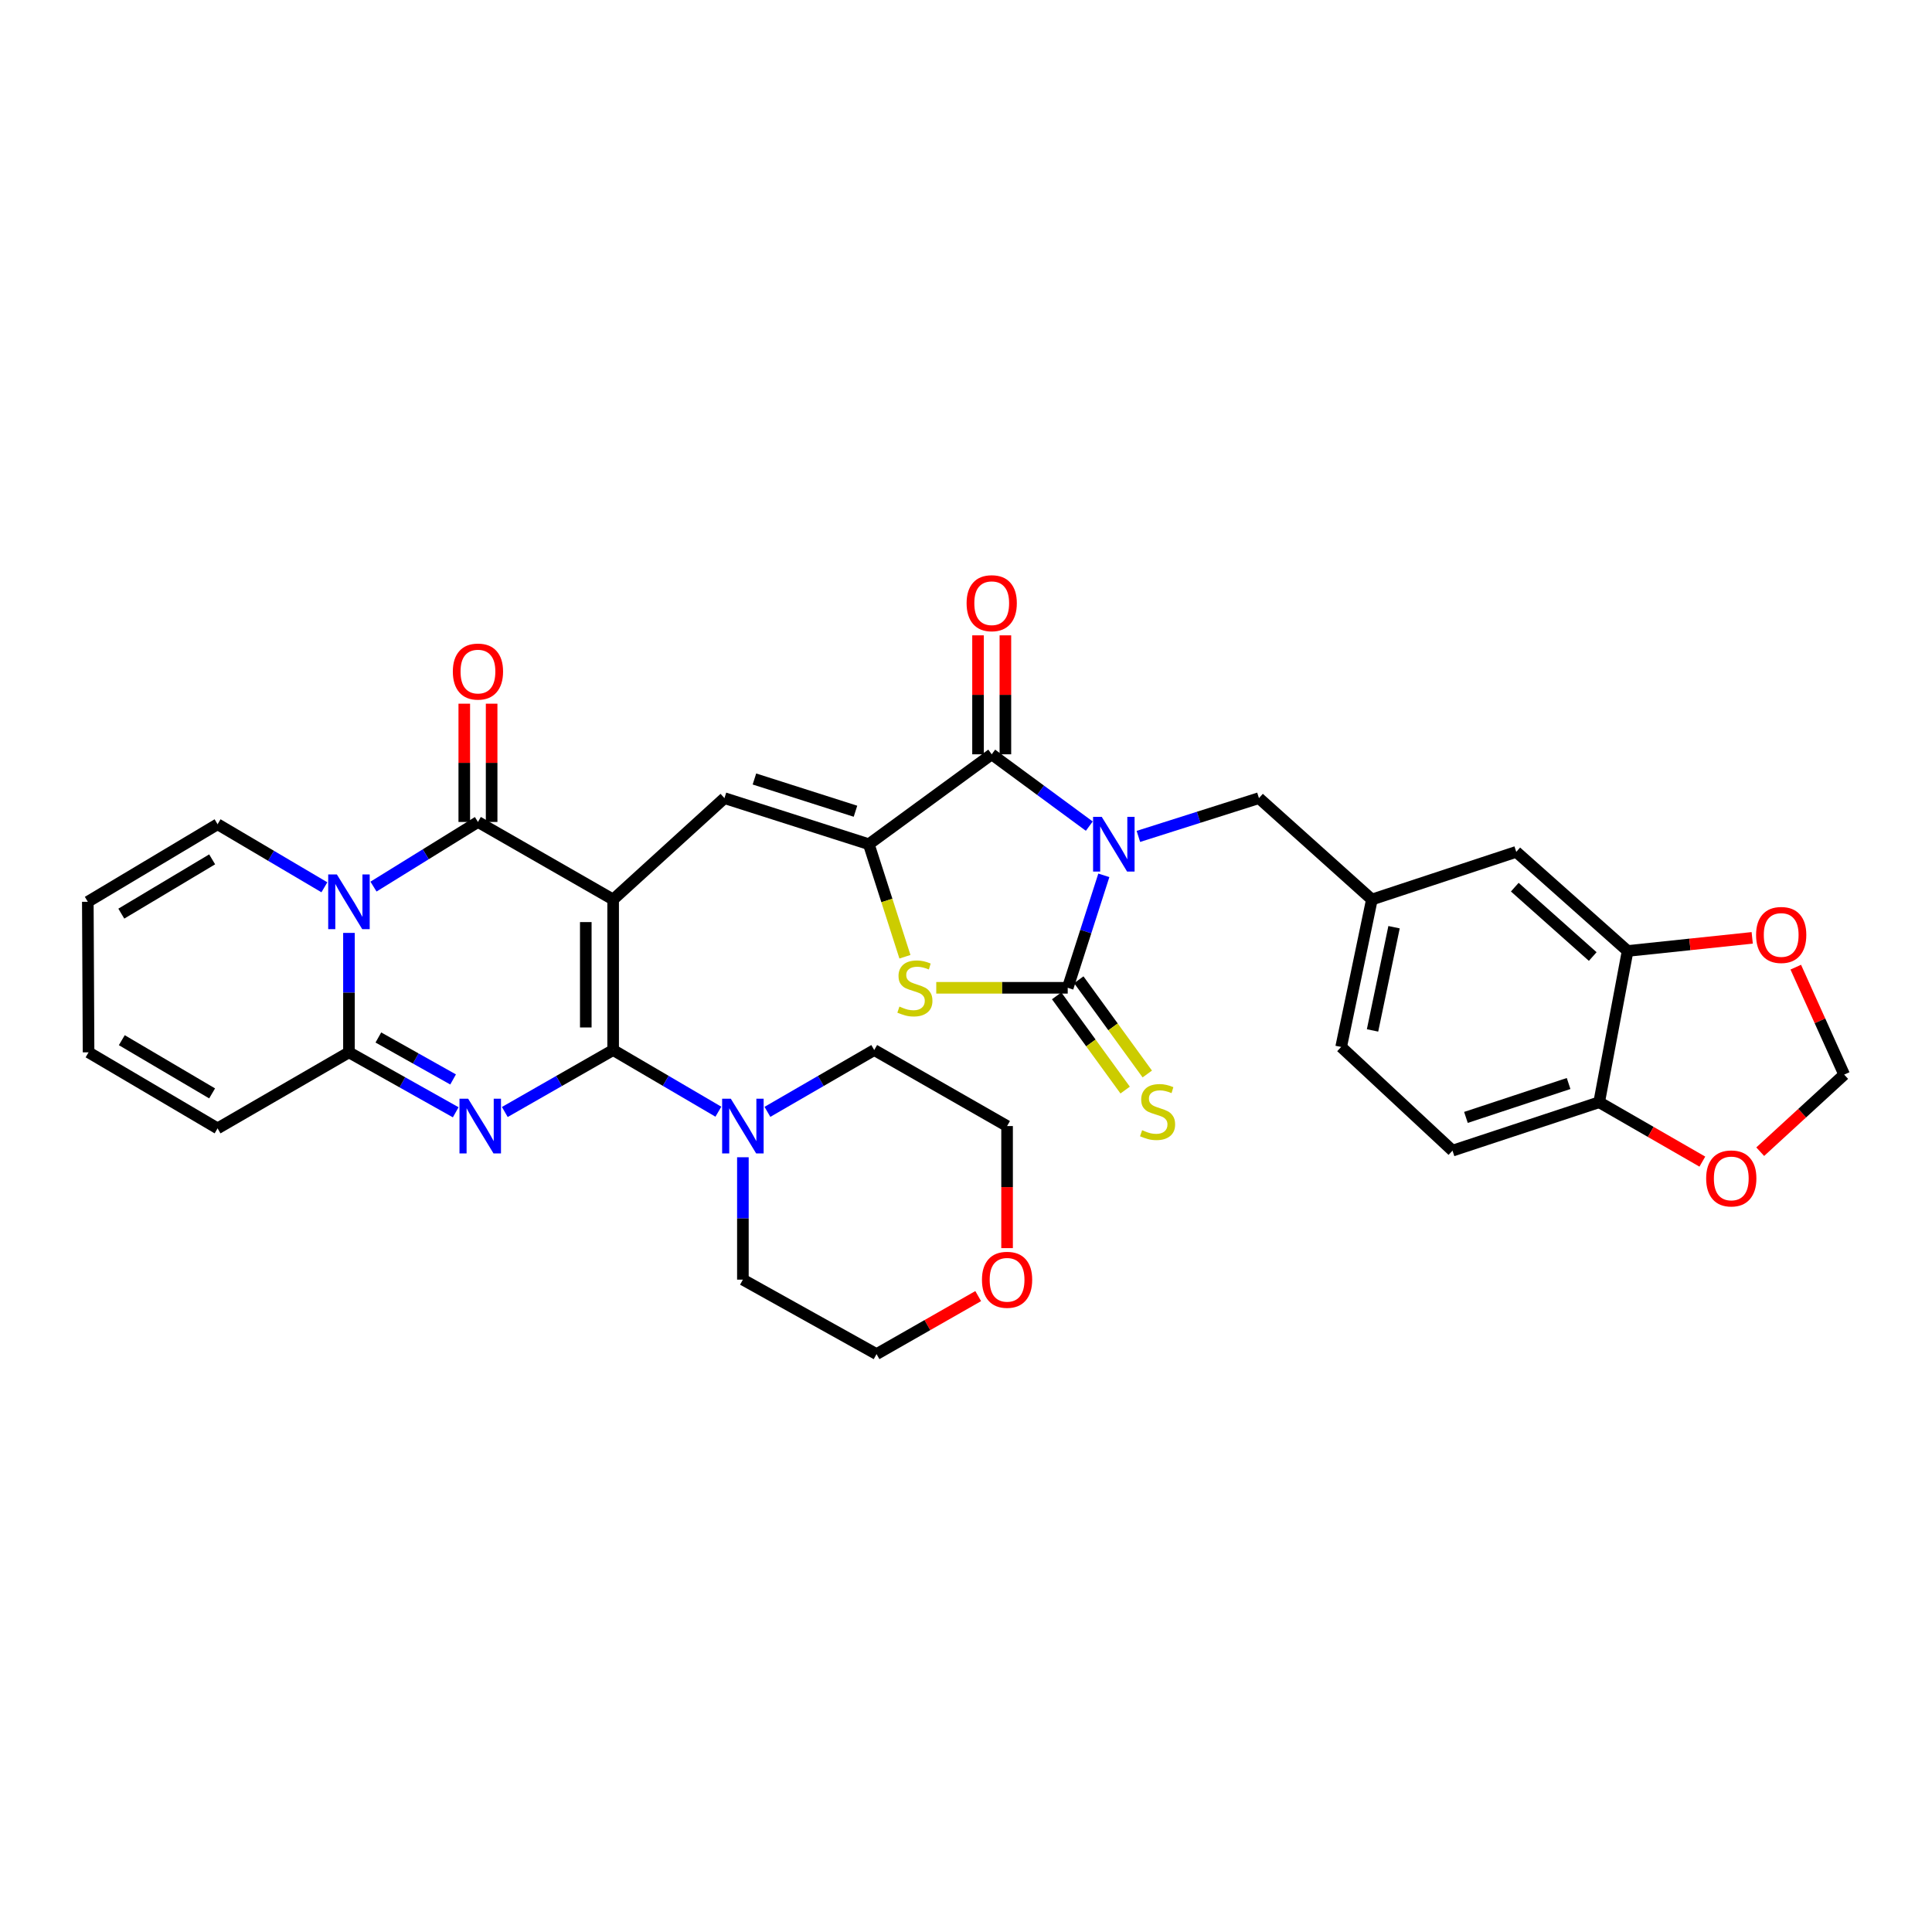 <?xml version='1.0' encoding='iso-8859-1'?>
<svg version='1.1' baseProfile='full'
              xmlns='http://www.w3.org/2000/svg'
                      xmlns:rdkit='http://www.rdkit.org/xml'
                      xmlns:xlink='http://www.w3.org/1999/xlink'
                  xml:space='preserve'
width='1000px' height='1000px' viewBox='0 0 1000 1000'>
<!-- END OF HEADER -->
<rect style='opacity:1.0;fill:#FFFFFF;stroke:none' width='1000' height='1000' x='0' y='0'> </rect>
<path class='bond-1' d='M 317.361,465.584 L 317.361,543.501' style='fill:none;fill-rule:evenodd;stroke:#000000;stroke-width:6px;stroke-linecap:butt;stroke-linejoin:miter;stroke-opacity:1' />
<path class='bond-1' d='M 303.203,477.272 L 303.203,531.814' style='fill:none;fill-rule:evenodd;stroke:#000000;stroke-width:6px;stroke-linecap:butt;stroke-linejoin:miter;stroke-opacity:1' />
<path class='bond-3' d='M 317.361,465.584 L 247.388,425.446' style='fill:none;fill-rule:evenodd;stroke:#000000;stroke-width:6px;stroke-linecap:butt;stroke-linejoin:miter;stroke-opacity:1' />
<path class='bond-9' d='M 317.361,465.584 L 374.976,413.113' style='fill:none;fill-rule:evenodd;stroke:#000000;stroke-width:6px;stroke-linecap:butt;stroke-linejoin:miter;stroke-opacity:1' />
<path class='bond-0' d='M 563.814,427.61 L 538.561,409.019' style='fill:none;fill-rule:evenodd;stroke:#0000FF;stroke-width:6px;stroke-linecap:butt;stroke-linejoin:miter;stroke-opacity:1' />
<path class='bond-0' d='M 538.561,409.019 L 513.309,390.428' style='fill:none;fill-rule:evenodd;stroke:#000000;stroke-width:6px;stroke-linecap:butt;stroke-linejoin:miter;stroke-opacity:1' />
<path class='bond-12' d='M 589.227,432.926 L 620.43,423.019' style='fill:none;fill-rule:evenodd;stroke:#0000FF;stroke-width:6px;stroke-linecap:butt;stroke-linejoin:miter;stroke-opacity:1' />
<path class='bond-12' d='M 620.43,423.019 L 651.633,413.113' style='fill:none;fill-rule:evenodd;stroke:#000000;stroke-width:6px;stroke-linecap:butt;stroke-linejoin:miter;stroke-opacity:1' />
<path class='bond-35' d='M 571.343,453.073 L 561.998,482.178' style='fill:none;fill-rule:evenodd;stroke:#0000FF;stroke-width:6px;stroke-linecap:butt;stroke-linejoin:miter;stroke-opacity:1' />
<path class='bond-35' d='M 561.998,482.178 L 552.652,511.284' style='fill:none;fill-rule:evenodd;stroke:#000000;stroke-width:6px;stroke-linecap:butt;stroke-linejoin:miter;stroke-opacity:1' />
<path class='bond-2' d='M 317.361,543.501 L 289.325,559.535' style='fill:none;fill-rule:evenodd;stroke:#000000;stroke-width:6px;stroke-linecap:butt;stroke-linejoin:miter;stroke-opacity:1' />
<path class='bond-2' d='M 289.325,559.535 L 261.289,575.569' style='fill:none;fill-rule:evenodd;stroke:#0000FF;stroke-width:6px;stroke-linecap:butt;stroke-linejoin:miter;stroke-opacity:1' />
<path class='bond-11' d='M 317.361,543.501 L 344.596,559.457' style='fill:none;fill-rule:evenodd;stroke:#000000;stroke-width:6px;stroke-linecap:butt;stroke-linejoin:miter;stroke-opacity:1' />
<path class='bond-11' d='M 344.596,559.457 L 371.831,575.413' style='fill:none;fill-rule:evenodd;stroke:#0000FF;stroke-width:6px;stroke-linecap:butt;stroke-linejoin:miter;stroke-opacity:1' />
<path class='bond-34' d='M 235.88,575.72 L 208.248,560.204' style='fill:none;fill-rule:evenodd;stroke:#0000FF;stroke-width:6px;stroke-linecap:butt;stroke-linejoin:miter;stroke-opacity:1' />
<path class='bond-34' d='M 208.248,560.204 L 180.617,544.689' style='fill:none;fill-rule:evenodd;stroke:#000000;stroke-width:6px;stroke-linecap:butt;stroke-linejoin:miter;stroke-opacity:1' />
<path class='bond-34' d='M 234.522,558.72 L 215.18,547.859' style='fill:none;fill-rule:evenodd;stroke:#0000FF;stroke-width:6px;stroke-linecap:butt;stroke-linejoin:miter;stroke-opacity:1' />
<path class='bond-34' d='M 215.18,547.859 L 195.839,536.998' style='fill:none;fill-rule:evenodd;stroke:#000000;stroke-width:6px;stroke-linecap:butt;stroke-linejoin:miter;stroke-opacity:1' />
<path class='bond-4' d='M 247.388,425.446 L 220.354,442.175' style='fill:none;fill-rule:evenodd;stroke:#000000;stroke-width:6px;stroke-linecap:butt;stroke-linejoin:miter;stroke-opacity:1' />
<path class='bond-4' d='M 220.354,442.175 L 193.32,458.904' style='fill:none;fill-rule:evenodd;stroke:#0000FF;stroke-width:6px;stroke-linecap:butt;stroke-linejoin:miter;stroke-opacity:1' />
<path class='bond-16' d='M 254.467,425.446 L 254.467,394.838' style='fill:none;fill-rule:evenodd;stroke:#000000;stroke-width:6px;stroke-linecap:butt;stroke-linejoin:miter;stroke-opacity:1' />
<path class='bond-16' d='M 254.467,394.838 L 254.467,364.23' style='fill:none;fill-rule:evenodd;stroke:#FF0000;stroke-width:6px;stroke-linecap:butt;stroke-linejoin:miter;stroke-opacity:1' />
<path class='bond-16' d='M 240.309,425.446 L 240.309,394.838' style='fill:none;fill-rule:evenodd;stroke:#000000;stroke-width:6px;stroke-linecap:butt;stroke-linejoin:miter;stroke-opacity:1' />
<path class='bond-16' d='M 240.309,394.838 L 240.309,364.23' style='fill:none;fill-rule:evenodd;stroke:#FF0000;stroke-width:6px;stroke-linecap:butt;stroke-linejoin:miter;stroke-opacity:1' />
<path class='bond-8' d='M 180.617,482.872 L 180.617,513.781' style='fill:none;fill-rule:evenodd;stroke:#0000FF;stroke-width:6px;stroke-linecap:butt;stroke-linejoin:miter;stroke-opacity:1' />
<path class='bond-8' d='M 180.617,513.781 L 180.617,544.689' style='fill:none;fill-rule:evenodd;stroke:#000000;stroke-width:6px;stroke-linecap:butt;stroke-linejoin:miter;stroke-opacity:1' />
<path class='bond-15' d='M 167.903,459.259 L 140.261,442.943' style='fill:none;fill-rule:evenodd;stroke:#0000FF;stroke-width:6px;stroke-linecap:butt;stroke-linejoin:miter;stroke-opacity:1' />
<path class='bond-15' d='M 140.261,442.943 L 112.619,426.626' style='fill:none;fill-rule:evenodd;stroke:#000000;stroke-width:6px;stroke-linecap:butt;stroke-linejoin:miter;stroke-opacity:1' />
<path class='bond-5' d='M 552.652,511.284 L 518.629,511.284' style='fill:none;fill-rule:evenodd;stroke:#000000;stroke-width:6px;stroke-linecap:butt;stroke-linejoin:miter;stroke-opacity:1' />
<path class='bond-5' d='M 518.629,511.284 L 484.606,511.284' style='fill:none;fill-rule:evenodd;stroke:#CCCC00;stroke-width:6px;stroke-linecap:butt;stroke-linejoin:miter;stroke-opacity:1' />
<path class='bond-13' d='M 546.926,515.446 L 564.652,539.833' style='fill:none;fill-rule:evenodd;stroke:#000000;stroke-width:6px;stroke-linecap:butt;stroke-linejoin:miter;stroke-opacity:1' />
<path class='bond-13' d='M 564.652,539.833 L 582.378,564.22' style='fill:none;fill-rule:evenodd;stroke:#CCCC00;stroke-width:6px;stroke-linecap:butt;stroke-linejoin:miter;stroke-opacity:1' />
<path class='bond-13' d='M 558.379,507.121 L 576.104,531.508' style='fill:none;fill-rule:evenodd;stroke:#000000;stroke-width:6px;stroke-linecap:butt;stroke-linejoin:miter;stroke-opacity:1' />
<path class='bond-13' d='M 576.104,531.508 L 593.83,555.895' style='fill:none;fill-rule:evenodd;stroke:#CCCC00;stroke-width:6px;stroke-linecap:butt;stroke-linejoin:miter;stroke-opacity:1' />
<path class='bond-6' d='M 449.699,436.961 L 374.976,413.113' style='fill:none;fill-rule:evenodd;stroke:#000000;stroke-width:6px;stroke-linecap:butt;stroke-linejoin:miter;stroke-opacity:1' />
<path class='bond-6' d='M 442.796,419.896 L 390.489,403.202' style='fill:none;fill-rule:evenodd;stroke:#000000;stroke-width:6px;stroke-linecap:butt;stroke-linejoin:miter;stroke-opacity:1' />
<path class='bond-7' d='M 449.699,436.961 L 513.309,390.428' style='fill:none;fill-rule:evenodd;stroke:#000000;stroke-width:6px;stroke-linecap:butt;stroke-linejoin:miter;stroke-opacity:1' />
<path class='bond-10' d='M 449.699,436.961 L 459.045,466.087' style='fill:none;fill-rule:evenodd;stroke:#000000;stroke-width:6px;stroke-linecap:butt;stroke-linejoin:miter;stroke-opacity:1' />
<path class='bond-10' d='M 459.045,466.087 L 468.391,495.212' style='fill:none;fill-rule:evenodd;stroke:#CCCC00;stroke-width:6px;stroke-linecap:butt;stroke-linejoin:miter;stroke-opacity:1' />
<path class='bond-19' d='M 520.388,390.428 L 520.388,359.64' style='fill:none;fill-rule:evenodd;stroke:#000000;stroke-width:6px;stroke-linecap:butt;stroke-linejoin:miter;stroke-opacity:1' />
<path class='bond-19' d='M 520.388,359.64 L 520.388,328.852' style='fill:none;fill-rule:evenodd;stroke:#FF0000;stroke-width:6px;stroke-linecap:butt;stroke-linejoin:miter;stroke-opacity:1' />
<path class='bond-19' d='M 506.23,390.428 L 506.23,359.64' style='fill:none;fill-rule:evenodd;stroke:#000000;stroke-width:6px;stroke-linecap:butt;stroke-linejoin:miter;stroke-opacity:1' />
<path class='bond-19' d='M 506.23,359.64 L 506.23,328.852' style='fill:none;fill-rule:evenodd;stroke:#FF0000;stroke-width:6px;stroke-linecap:butt;stroke-linejoin:miter;stroke-opacity:1' />
<path class='bond-17' d='M 180.617,544.689 L 112.619,584.04' style='fill:none;fill-rule:evenodd;stroke:#000000;stroke-width:6px;stroke-linecap:butt;stroke-linejoin:miter;stroke-opacity:1' />
<path class='bond-30' d='M 397.221,575.493 L 424.86,559.497' style='fill:none;fill-rule:evenodd;stroke:#0000FF;stroke-width:6px;stroke-linecap:butt;stroke-linejoin:miter;stroke-opacity:1' />
<path class='bond-30' d='M 424.86,559.497 L 452.5,543.501' style='fill:none;fill-rule:evenodd;stroke:#000000;stroke-width:6px;stroke-linecap:butt;stroke-linejoin:miter;stroke-opacity:1' />
<path class='bond-31' d='M 384.517,598.992 L 384.517,630.663' style='fill:none;fill-rule:evenodd;stroke:#0000FF;stroke-width:6px;stroke-linecap:butt;stroke-linejoin:miter;stroke-opacity:1' />
<path class='bond-31' d='M 384.517,630.663 L 384.517,662.335' style='fill:none;fill-rule:evenodd;stroke:#000000;stroke-width:6px;stroke-linecap:butt;stroke-linejoin:miter;stroke-opacity:1' />
<path class='bond-24' d='M 651.633,413.113 L 710.082,465.584' style='fill:none;fill-rule:evenodd;stroke:#000000;stroke-width:6px;stroke-linecap:butt;stroke-linejoin:miter;stroke-opacity:1' />
<path class='bond-14' d='M 842.453,492.217 L 784.814,440.926' style='fill:none;fill-rule:evenodd;stroke:#000000;stroke-width:6px;stroke-linecap:butt;stroke-linejoin:miter;stroke-opacity:1' />
<path class='bond-14' d='M 824.395,495.1 L 784.047,459.196' style='fill:none;fill-rule:evenodd;stroke:#000000;stroke-width:6px;stroke-linecap:butt;stroke-linejoin:miter;stroke-opacity:1' />
<path class='bond-20' d='M 842.453,492.217 L 874.699,488.826' style='fill:none;fill-rule:evenodd;stroke:#000000;stroke-width:6px;stroke-linecap:butt;stroke-linejoin:miter;stroke-opacity:1' />
<path class='bond-20' d='M 874.699,488.826 L 906.944,485.434' style='fill:none;fill-rule:evenodd;stroke:#FF0000;stroke-width:6px;stroke-linecap:butt;stroke-linejoin:miter;stroke-opacity:1' />
<path class='bond-38' d='M 842.453,492.217 L 827.728,570.512' style='fill:none;fill-rule:evenodd;stroke:#000000;stroke-width:6px;stroke-linecap:butt;stroke-linejoin:miter;stroke-opacity:1' />
<path class='bond-25' d='M 112.619,426.626 L 45.455,466.764' style='fill:none;fill-rule:evenodd;stroke:#000000;stroke-width:6px;stroke-linecap:butt;stroke-linejoin:miter;stroke-opacity:1' />
<path class='bond-25' d='M 109.807,444.8 L 62.792,472.897' style='fill:none;fill-rule:evenodd;stroke:#000000;stroke-width:6px;stroke-linecap:butt;stroke-linejoin:miter;stroke-opacity:1' />
<path class='bond-37' d='M 112.619,584.04 L 45.84,544.689' style='fill:none;fill-rule:evenodd;stroke:#000000;stroke-width:6px;stroke-linecap:butt;stroke-linejoin:miter;stroke-opacity:1' />
<path class='bond-37' d='M 109.79,565.94 L 63.045,538.394' style='fill:none;fill-rule:evenodd;stroke:#000000;stroke-width:6px;stroke-linecap:butt;stroke-linejoin:miter;stroke-opacity:1' />
<path class='bond-18' d='M 827.728,570.512 L 751.817,595.571' style='fill:none;fill-rule:evenodd;stroke:#000000;stroke-width:6px;stroke-linecap:butt;stroke-linejoin:miter;stroke-opacity:1' />
<path class='bond-18' d='M 811.903,560.826 L 758.766,578.368' style='fill:none;fill-rule:evenodd;stroke:#000000;stroke-width:6px;stroke-linecap:butt;stroke-linejoin:miter;stroke-opacity:1' />
<path class='bond-21' d='M 827.728,570.512 L 854.43,585.882' style='fill:none;fill-rule:evenodd;stroke:#000000;stroke-width:6px;stroke-linecap:butt;stroke-linejoin:miter;stroke-opacity:1' />
<path class='bond-21' d='M 854.43,585.882 L 881.132,601.252' style='fill:none;fill-rule:evenodd;stroke:#FF0000;stroke-width:6px;stroke-linecap:butt;stroke-linejoin:miter;stroke-opacity:1' />
<path class='bond-22' d='M 929.487,500.6 L 942.016,528.406' style='fill:none;fill-rule:evenodd;stroke:#FF0000;stroke-width:6px;stroke-linecap:butt;stroke-linejoin:miter;stroke-opacity:1' />
<path class='bond-22' d='M 942.016,528.406 L 954.545,556.212' style='fill:none;fill-rule:evenodd;stroke:#000000;stroke-width:6px;stroke-linecap:butt;stroke-linejoin:miter;stroke-opacity:1' />
<path class='bond-39' d='M 911.087,596.114 L 932.816,576.163' style='fill:none;fill-rule:evenodd;stroke:#FF0000;stroke-width:6px;stroke-linecap:butt;stroke-linejoin:miter;stroke-opacity:1' />
<path class='bond-39' d='M 932.816,576.163 L 954.545,556.212' style='fill:none;fill-rule:evenodd;stroke:#000000;stroke-width:6px;stroke-linecap:butt;stroke-linejoin:miter;stroke-opacity:1' />
<path class='bond-23' d='M 784.814,440.926 L 710.082,465.584' style='fill:none;fill-rule:evenodd;stroke:#000000;stroke-width:6px;stroke-linecap:butt;stroke-linejoin:miter;stroke-opacity:1' />
<path class='bond-29' d='M 710.082,465.584 L 694.178,541.904' style='fill:none;fill-rule:evenodd;stroke:#000000;stroke-width:6px;stroke-linecap:butt;stroke-linejoin:miter;stroke-opacity:1' />
<path class='bond-29' d='M 721.557,479.921 L 710.424,533.345' style='fill:none;fill-rule:evenodd;stroke:#000000;stroke-width:6px;stroke-linecap:butt;stroke-linejoin:miter;stroke-opacity:1' />
<path class='bond-26' d='M 45.455,466.764 L 45.84,544.689' style='fill:none;fill-rule:evenodd;stroke:#000000;stroke-width:6px;stroke-linecap:butt;stroke-linejoin:miter;stroke-opacity:1' />
<path class='bond-27' d='M 506.316,670.861 L 480.006,685.873' style='fill:none;fill-rule:evenodd;stroke:#FF0000;stroke-width:6px;stroke-linecap:butt;stroke-linejoin:miter;stroke-opacity:1' />
<path class='bond-27' d='M 480.006,685.873 L 453.695,700.884' style='fill:none;fill-rule:evenodd;stroke:#000000;stroke-width:6px;stroke-linecap:butt;stroke-linejoin:miter;stroke-opacity:1' />
<path class='bond-36' d='M 521.261,646.027 L 521.261,614.436' style='fill:none;fill-rule:evenodd;stroke:#FF0000;stroke-width:6px;stroke-linecap:butt;stroke-linejoin:miter;stroke-opacity:1' />
<path class='bond-36' d='M 521.261,614.436 L 521.261,582.845' style='fill:none;fill-rule:evenodd;stroke:#000000;stroke-width:6px;stroke-linecap:butt;stroke-linejoin:miter;stroke-opacity:1' />
<path class='bond-28' d='M 751.817,595.571 L 694.178,541.904' style='fill:none;fill-rule:evenodd;stroke:#000000;stroke-width:6px;stroke-linecap:butt;stroke-linejoin:miter;stroke-opacity:1' />
<path class='bond-33' d='M 452.5,543.501 L 521.261,582.845' style='fill:none;fill-rule:evenodd;stroke:#000000;stroke-width:6px;stroke-linecap:butt;stroke-linejoin:miter;stroke-opacity:1' />
<path class='bond-32' d='M 384.517,662.335 L 453.695,700.884' style='fill:none;fill-rule:evenodd;stroke:#000000;stroke-width:6px;stroke-linecap:butt;stroke-linejoin:miter;stroke-opacity:1' />
<path  class='atom-1' d='M 570.257 422.801
L 579.537 437.801
Q 580.457 439.281, 581.937 441.961
Q 583.417 444.641, 583.497 444.801
L 583.497 422.801
L 587.257 422.801
L 587.257 451.121
L 583.377 451.121
L 573.417 434.721
Q 572.257 432.801, 571.017 430.601
Q 569.817 428.401, 569.457 427.721
L 569.457 451.121
L 565.777 451.121
L 565.777 422.801
L 570.257 422.801
' fill='#0000FF'/>
<path  class='atom-3' d='M 242.308 568.685
L 251.588 583.685
Q 252.508 585.165, 253.988 587.845
Q 255.468 590.525, 255.548 590.685
L 255.548 568.685
L 259.308 568.685
L 259.308 597.005
L 255.428 597.005
L 245.468 580.605
Q 244.308 578.685, 243.068 576.485
Q 241.868 574.285, 241.508 573.605
L 241.508 597.005
L 237.828 597.005
L 237.828 568.685
L 242.308 568.685
' fill='#0000FF'/>
<path  class='atom-5' d='M 174.357 452.604
L 183.637 467.604
Q 184.557 469.084, 186.037 471.764
Q 187.517 474.444, 187.597 474.604
L 187.597 452.604
L 191.357 452.604
L 191.357 480.924
L 187.477 480.924
L 177.517 464.524
Q 176.357 462.604, 175.117 460.404
Q 173.917 458.204, 173.557 457.524
L 173.557 480.924
L 169.877 480.924
L 169.877 452.604
L 174.357 452.604
' fill='#0000FF'/>
<path  class='atom-11' d='M 465.548 521.004
Q 465.868 521.124, 467.188 521.684
Q 468.508 522.244, 469.948 522.604
Q 471.428 522.924, 472.868 522.924
Q 475.548 522.924, 477.108 521.644
Q 478.668 520.324, 478.668 518.044
Q 478.668 516.484, 477.868 515.524
Q 477.108 514.564, 475.908 514.044
Q 474.708 513.524, 472.708 512.924
Q 470.188 512.164, 468.668 511.444
Q 467.188 510.724, 466.108 509.204
Q 465.068 507.684, 465.068 505.124
Q 465.068 501.564, 467.468 499.364
Q 469.908 497.164, 474.708 497.164
Q 477.988 497.164, 481.708 498.724
L 480.788 501.804
Q 477.388 500.404, 474.828 500.404
Q 472.068 500.404, 470.548 501.564
Q 469.028 502.684, 469.068 504.644
Q 469.068 506.164, 469.828 507.084
Q 470.628 508.004, 471.748 508.524
Q 472.908 509.044, 474.828 509.644
Q 477.388 510.444, 478.908 511.244
Q 480.428 512.044, 481.508 513.684
Q 482.628 515.284, 482.628 518.044
Q 482.628 521.964, 479.988 524.084
Q 477.388 526.164, 473.028 526.164
Q 470.508 526.164, 468.588 525.604
Q 466.708 525.084, 464.468 524.164
L 465.548 521.004
' fill='#CCCC00'/>
<path  class='atom-12' d='M 378.257 568.685
L 387.537 583.685
Q 388.457 585.165, 389.937 587.845
Q 391.417 590.525, 391.497 590.685
L 391.497 568.685
L 395.257 568.685
L 395.257 597.005
L 391.377 597.005
L 381.417 580.605
Q 380.257 578.685, 379.017 576.485
Q 377.817 574.285, 377.457 573.605
L 377.457 597.005
L 373.777 597.005
L 373.777 568.685
L 378.257 568.685
' fill='#0000FF'/>
<path  class='atom-14' d='M 591.162 584.99
Q 591.482 585.11, 592.802 585.67
Q 594.122 586.23, 595.562 586.59
Q 597.042 586.91, 598.482 586.91
Q 601.162 586.91, 602.722 585.63
Q 604.282 584.31, 604.282 582.03
Q 604.282 580.47, 603.482 579.51
Q 602.722 578.55, 601.522 578.03
Q 600.322 577.51, 598.322 576.91
Q 595.802 576.15, 594.282 575.43
Q 592.802 574.71, 591.722 573.19
Q 590.682 571.67, 590.682 569.11
Q 590.682 565.55, 593.082 563.35
Q 595.522 561.15, 600.322 561.15
Q 603.602 561.15, 607.322 562.71
L 606.402 565.79
Q 603.002 564.39, 600.442 564.39
Q 597.682 564.39, 596.162 565.55
Q 594.642 566.67, 594.682 568.63
Q 594.682 570.15, 595.442 571.07
Q 596.242 571.99, 597.362 572.51
Q 598.522 573.03, 600.442 573.63
Q 603.002 574.43, 604.522 575.23
Q 606.042 576.03, 607.122 577.67
Q 608.242 579.27, 608.242 582.03
Q 608.242 585.95, 605.602 588.07
Q 603.002 590.15, 598.642 590.15
Q 596.122 590.15, 594.202 589.59
Q 592.322 589.07, 590.082 588.15
L 591.162 584.99
' fill='#CCCC00'/>
<path  class='atom-17' d='M 234.388 347.602
Q 234.388 340.802, 237.748 337.002
Q 241.108 333.202, 247.388 333.202
Q 253.668 333.202, 257.028 337.002
Q 260.388 340.802, 260.388 347.602
Q 260.388 354.482, 256.988 358.402
Q 253.588 362.282, 247.388 362.282
Q 241.148 362.282, 237.748 358.402
Q 234.388 354.522, 234.388 347.602
M 247.388 359.082
Q 251.708 359.082, 254.028 356.202
Q 256.388 353.282, 256.388 347.602
Q 256.388 342.042, 254.028 339.242
Q 251.708 336.402, 247.388 336.402
Q 243.068 336.402, 240.708 339.202
Q 238.388 342.002, 238.388 347.602
Q 238.388 353.322, 240.708 356.202
Q 243.068 359.082, 247.388 359.082
' fill='#FF0000'/>
<path  class='atom-20' d='M 500.309 312.214
Q 500.309 305.414, 503.669 301.614
Q 507.029 297.814, 513.309 297.814
Q 519.589 297.814, 522.949 301.614
Q 526.309 305.414, 526.309 312.214
Q 526.309 319.094, 522.909 323.014
Q 519.509 326.894, 513.309 326.894
Q 507.069 326.894, 503.669 323.014
Q 500.309 319.134, 500.309 312.214
M 513.309 323.694
Q 517.629 323.694, 519.949 320.814
Q 522.309 317.894, 522.309 312.214
Q 522.309 306.654, 519.949 303.854
Q 517.629 301.014, 513.309 301.014
Q 508.989 301.014, 506.629 303.814
Q 504.309 306.614, 504.309 312.214
Q 504.309 317.934, 506.629 320.814
Q 508.989 323.694, 513.309 323.694
' fill='#FF0000'/>
<path  class='atom-21' d='M 908.943 483.936
Q 908.943 477.136, 912.303 473.336
Q 915.663 469.536, 921.943 469.536
Q 928.223 469.536, 931.583 473.336
Q 934.943 477.136, 934.943 483.936
Q 934.943 490.816, 931.543 494.736
Q 928.143 498.616, 921.943 498.616
Q 915.703 498.616, 912.303 494.736
Q 908.943 490.856, 908.943 483.936
M 921.943 495.416
Q 926.263 495.416, 928.583 492.536
Q 930.943 489.616, 930.943 483.936
Q 930.943 478.376, 928.583 475.576
Q 926.263 472.736, 921.943 472.736
Q 917.623 472.736, 915.263 475.536
Q 912.943 478.336, 912.943 483.936
Q 912.943 489.656, 915.263 492.536
Q 917.623 495.416, 921.943 495.416
' fill='#FF0000'/>
<path  class='atom-22' d='M 883.104 609.951
Q 883.104 603.151, 886.464 599.351
Q 889.824 595.551, 896.104 595.551
Q 902.384 595.551, 905.744 599.351
Q 909.104 603.151, 909.104 609.951
Q 909.104 616.831, 905.704 620.751
Q 902.304 624.631, 896.104 624.631
Q 889.864 624.631, 886.464 620.751
Q 883.104 616.871, 883.104 609.951
M 896.104 621.431
Q 900.424 621.431, 902.744 618.551
Q 905.104 615.631, 905.104 609.951
Q 905.104 604.391, 902.744 601.591
Q 900.424 598.751, 896.104 598.751
Q 891.784 598.751, 889.424 601.551
Q 887.104 604.351, 887.104 609.951
Q 887.104 615.671, 889.424 618.551
Q 891.784 621.431, 896.104 621.431
' fill='#FF0000'/>
<path  class='atom-28' d='M 508.261 662.415
Q 508.261 655.615, 511.621 651.815
Q 514.981 648.015, 521.261 648.015
Q 527.541 648.015, 530.901 651.815
Q 534.261 655.615, 534.261 662.415
Q 534.261 669.295, 530.861 673.215
Q 527.461 677.095, 521.261 677.095
Q 515.021 677.095, 511.621 673.215
Q 508.261 669.335, 508.261 662.415
M 521.261 673.895
Q 525.581 673.895, 527.901 671.015
Q 530.261 668.095, 530.261 662.415
Q 530.261 656.855, 527.901 654.055
Q 525.581 651.215, 521.261 651.215
Q 516.941 651.215, 514.581 654.015
Q 512.261 656.815, 512.261 662.415
Q 512.261 668.135, 514.581 671.015
Q 516.941 673.895, 521.261 673.895
' fill='#FF0000'/>
</svg>
